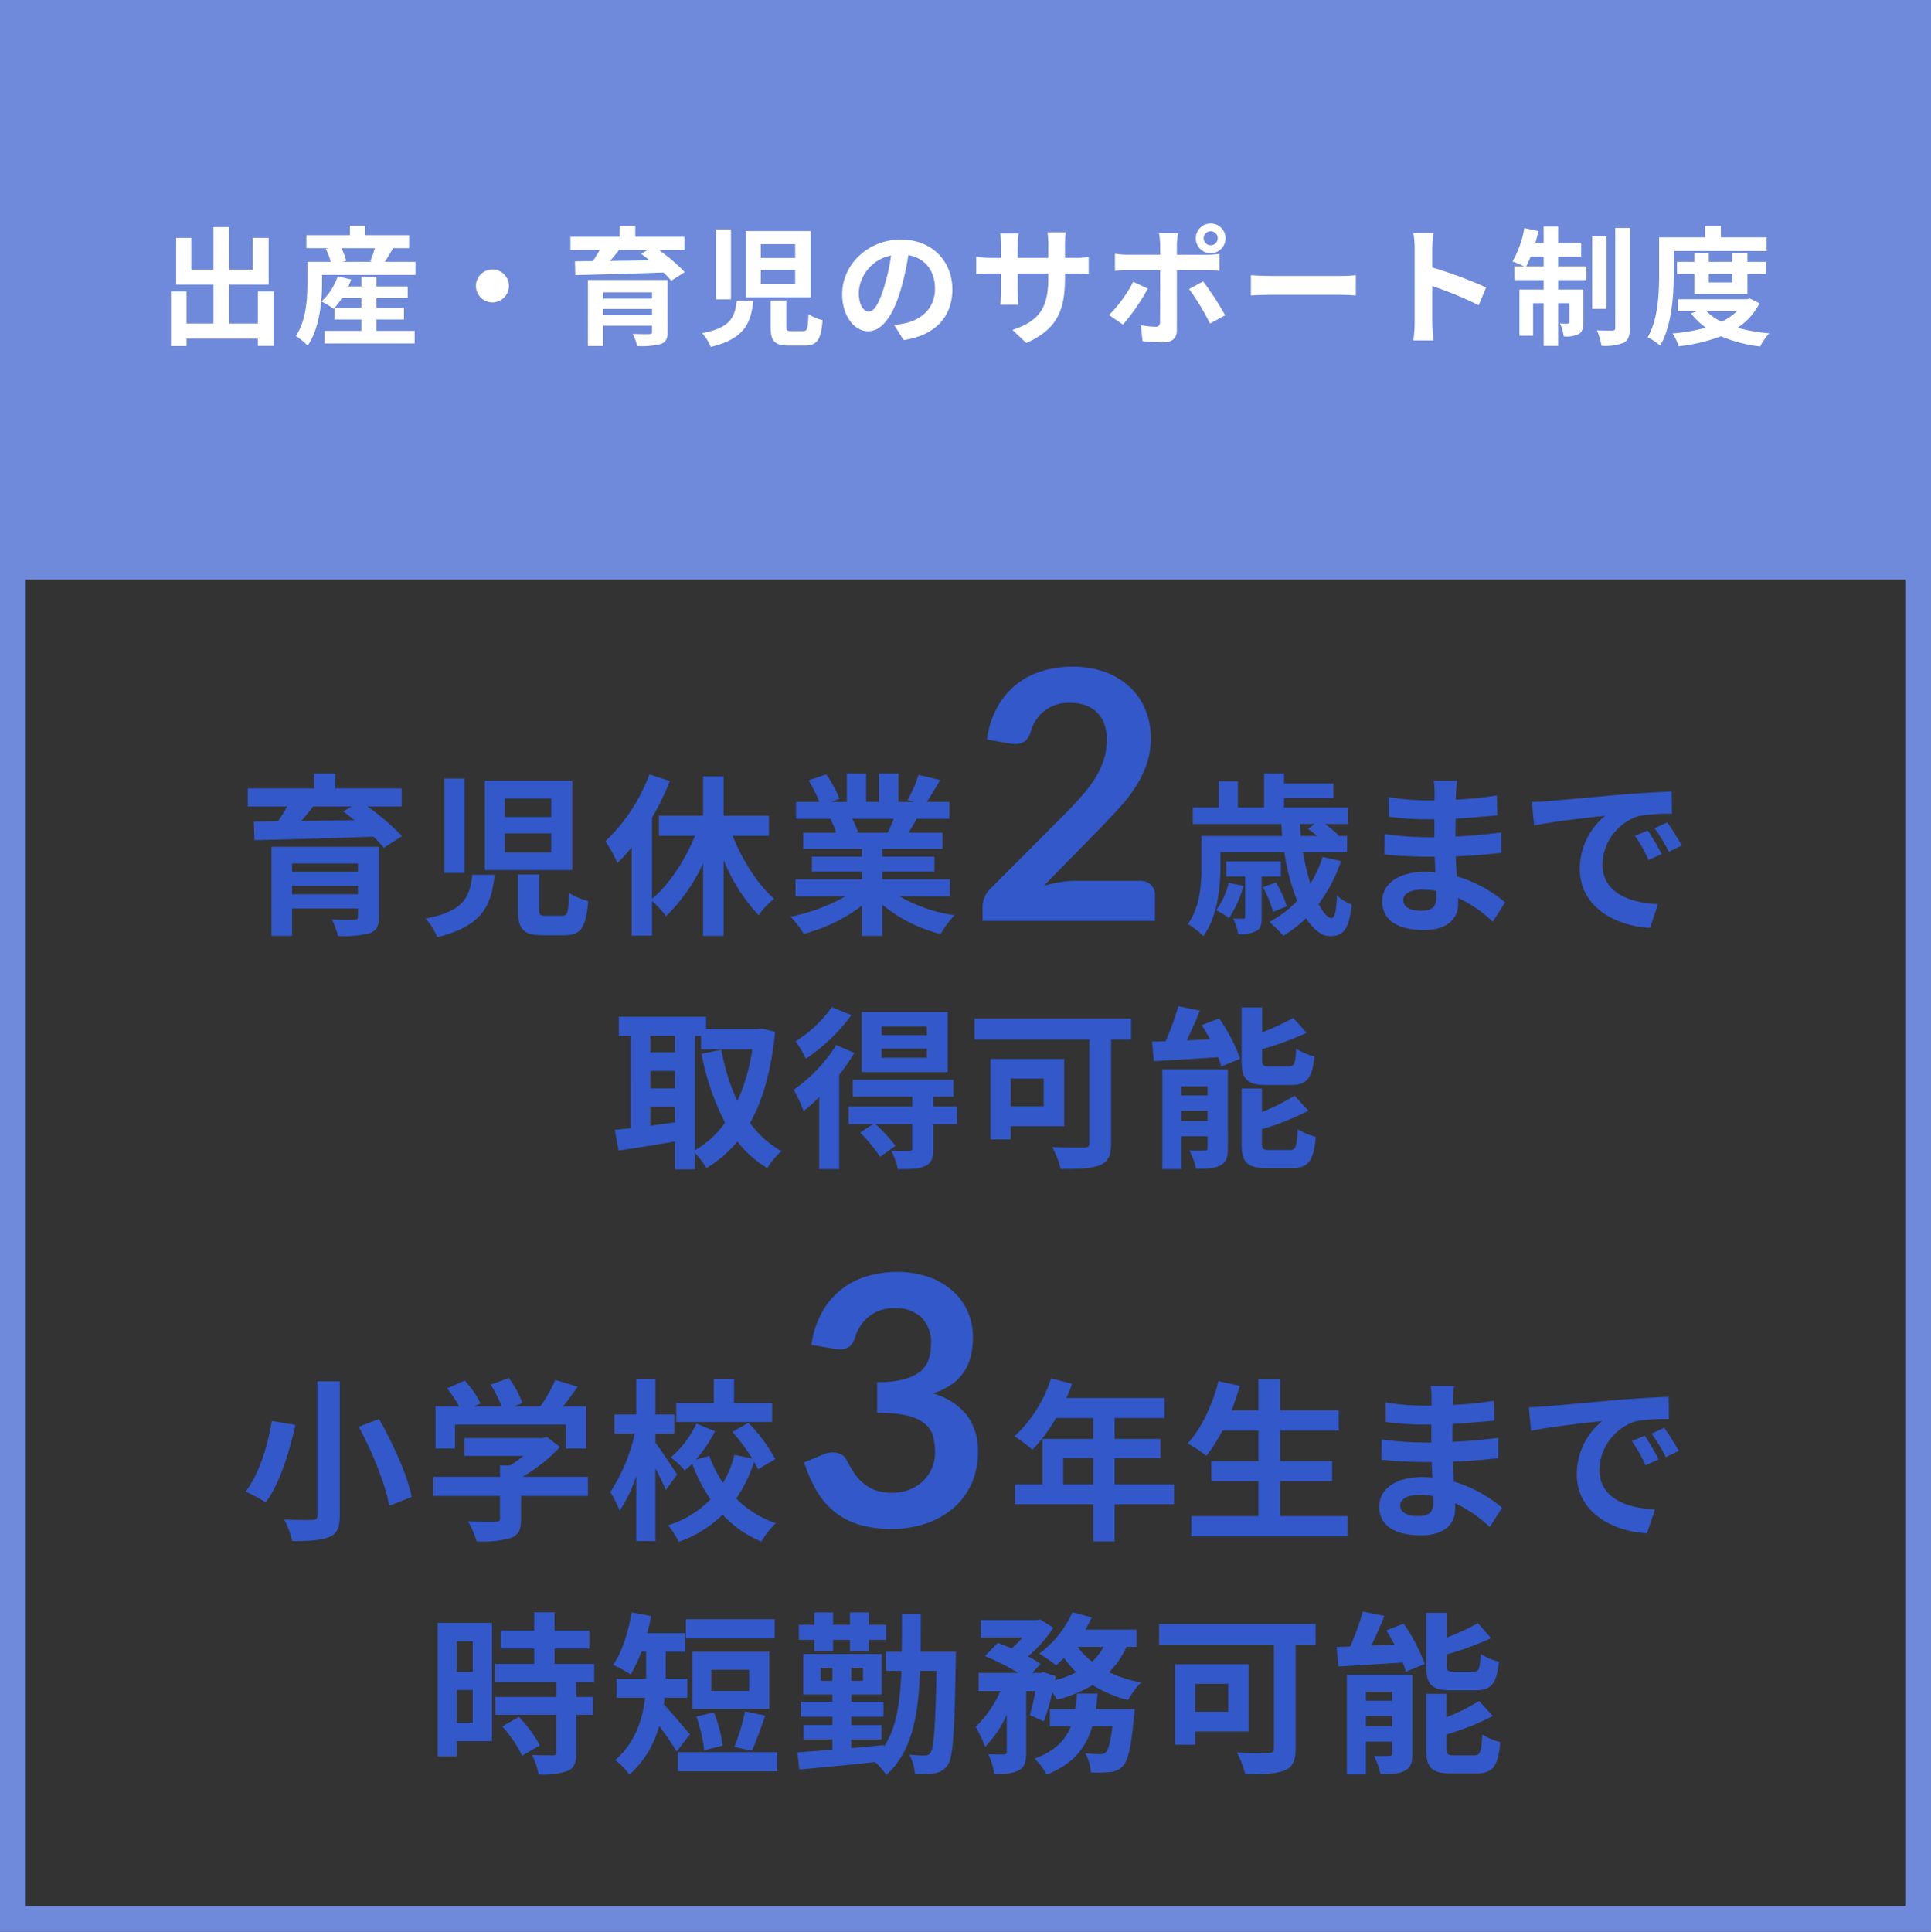 <svg id="レイヤー_1" data-name="レイヤー 1" xmlns="http://www.w3.org/2000/svg" viewBox="0 0 354.462 354.576"><rect x="0" y="0" width="354.462" height="354.576" fill="#333333" stroke="none"/><defs><style>.cls-1{fill:#6f8ada;}.cls-2{fill:#3258ca;}.cls-3{fill:#fff;}</style></defs><title>walfare-data4</title><rect class="cls-1" width="354.462" height="106.373"/><path class="cls-1" d="M349.735,4.727V349.849H4.727V4.727H349.735M354.461 0H0V354.576H354.461V0Z"/><path class="cls-2" d="M67.429,148.015a42.713,42.713,0,0,1,6.381,5.457l-3.35,2.142a21.411,21.411,0,0,0-1.914-2.046c-7.943.288-16.271.512-21.853.641l-.096-3.415,4.434-.063c.606-.862,1.181-1.82,1.691-2.715H45.481v-3.314H57.668v-2.713h3.893v2.713H73.747v3.314Zm2.138,20.235c0,1.786-.446,2.583-1.755,3.061a19.922,19.922,0,0,1-5.773.479,15.049,15.049,0,0,0-1.117-3.028c1.531.097,3.573.097,4.052.064.574,0,.733-.16.733-.607V166.747H53.617v5.042H49.82V155.422H69.567Zm-15.95-9.769v1.536H65.707v-1.536Zm12.09,5.652v-1.535H53.617v1.535Zm-8.198-16.119c-.702.895-1.468,1.822-2.201,2.685,3.095-.063,6.412-.096,9.762-.159-.702-.575-1.403-1.119-2.073-1.599l1.531-.927Z"/><path class="cls-2" d="M90.814,160.557c-.638,5.619-2.201,9.415-10.56,11.456a11.315,11.315,0,0,0-2.138-3.411c7.178-1.404,8.104-4.022,8.582-8.045Zm-5.551-17.676V160.205H81.562V142.881Zm19.779.415v16.398H88.996V143.296Zm-12.378,6.669h8.518v-3.418H92.665Zm0,6.479h8.518v-3.482H92.665Zm6.316,4.049v6.481c0,.958.159,1.117,1.244,1.117h2.935c1.021,0,1.181-.542,1.309-4.214a11.538,11.538,0,0,0,3.509,1.5c-.415,5.01-1.403,6.284-4.435,6.284h-3.892c-3.669,0-4.562-1.18-4.562-4.623v-6.546Z"/><path class="cls-2" d="M134.487,153.41c1.818,4.531,4.594,8.935,7.624,11.552a13.517,13.517,0,0,0-2.839,3.031,32.623,32.623,0,0,1-6.444-10.147v13.945h-3.765V158.483a32.42,32.42,0,0,1-6.795,9.67,20.964,20.964,0,0,0-2.584-2.809v6.383h-3.732V155.516a28.747,28.747,0,0,1-2.616,2.872,27.551,27.551,0,0,0-2.201-3.988,32.735,32.735,0,0,0,8.071-12.255l3.765,1.213a50.326,50.326,0,0,1-3.286,6.733v14.871c3.158-2.585,6.029-7.021,7.88-11.552h-6.604v-3.702h8.103V142.496h3.765v7.212H141.154v3.702Z"/><path class="cls-2" d="M165.113,164.513a28.471,28.471,0,0,0,10.112,3.479,17.879,17.879,0,0,0-2.552,3.446,27.222,27.222,0,0,1-10.719-5.393V171.789h-3.732v-5.553a30.27,30.27,0,0,1-10.688,5.17,17.65,17.65,0,0,0-2.425-3.159,33.495,33.495,0,0,0,10.081-3.734h-9.155v-3.123h12.187v-1.408h-9.188v-2.74h9.188v-1.44h-10.783v-2.964h6.062a14.303,14.303,0,0,0-1.085-2.492l.383-.064h-6.667v-3.092h4.274a28.696,28.696,0,0,0-1.978-3.957l3.254-1.116a24.216,24.216,0,0,1,2.425,4.499l-1.563.574H155.447v-5.201h3.541v5.201h2.36v-5.201h3.573v5.201h2.839l-1.148-.351a25.686,25.686,0,0,0,2.01-4.627l3.988.957c-.894,1.468-1.755,2.904-2.489,4.021h4.147v3.092h-5.997c-.511.927-1.021,1.79-1.5,2.557h6.253v2.964H161.955v1.44h9.57v2.74h-9.57v1.408H174.364v3.123Zm-8.678-14.232a15.733,15.733,0,0,1,1.085,2.461l-.542.096h5.965c.383-.767.766-1.693,1.117-2.557Z"/><path class="cls-2" d="M196.887,122.359a17.343,17.343,0,0,1,5.838.941,13.157,13.157,0,0,1,4.53,2.665,12.079,12.079,0,0,1,2.935,4.148,13.399,13.399,0,0,1,1.053,5.393,14.366,14.366,0,0,1-.75,4.724,19.654,19.654,0,0,1-2.01,4.148,27.95,27.95,0,0,1-2.95,3.829q-1.692,1.852-3.542,3.766l-10.399,10.627a25.243,25.243,0,0,1,2.999-.687,17.487,17.487,0,0,1,2.807-.239H209.233a2.807,2.807,0,0,1,2.025.718,2.51,2.51,0,0,1,.75,1.899v4.723H180.362v-2.617a4.565,4.565,0,0,1,.335-1.659,4.642,4.642,0,0,1,1.068-1.596l14.005-14.041q1.755-1.786,3.143-3.414a23.073,23.073,0,0,0,2.329-3.224,14.717,14.717,0,0,0,1.436-3.239,11.963,11.963,0,0,0,.494-3.462,8.194,8.194,0,0,0-.479-2.92,5.622,5.622,0,0,0-3.493-3.415,8.305,8.305,0,0,0-2.76-.431,7.347,7.347,0,0,0-4.673,1.437,7.511,7.511,0,0,0-2.568,3.861,3.21,3.21,0,0,1-1.053,1.739,2.901,2.901,0,0,1-1.787.526,6.486,6.486,0,0,1-1.053-.096l-4.146-.734a17.104,17.104,0,0,1,1.85-5.824,13.97,13.97,0,0,1,3.43-4.18,14.211,14.211,0,0,1,4.722-2.521A18.831,18.831,0,0,1,196.887,122.359Z"/><path class="cls-2" d="M246.158,158.039a27.221,27.221,0,0,1-4.115,7.88c.861,1.628,1.69,2.585,2.361,2.585.605,0,.893-1.276,1.021-4.117a10.02,10.02,0,0,0,2.712,1.659c-.511,4.66-1.627,5.777-3.988,5.777-1.595,0-3.126-1.245-4.402-3.287a23.637,23.637,0,0,1-4.179,3.223,24.061,24.061,0,0,0-2.562-2.553,19.482,19.482,0,0,0,5.114-3.862,39.1,39.1,0,0,1-2.36-8.937H224.034v2.524c0,3.827-.51,9.349-3.158,12.892a12.538,12.538,0,0,0-2.839-2.202c2.297-3.16,2.521-7.533,2.521-10.722v-5.456h14.818c-.064-.735-.128-1.471-.16-2.206H218.962v-3.027h4.754v-4.818h3.509v4.818h4.817v-6.223h3.669v1.819h9.06v2.676h-9.06v1.728H247.402v3.027h-4.179a20.883,20.883,0,0,1,2.521,2.11l-.128.096h1.659v2.964h-8.104a47.941,47.941,0,0,0,1.372,5.777,20.875,20.875,0,0,0,2.232-4.913Zm-17.912,4.561a19.805,19.805,0,0,1-2.648,5.906,15.492,15.492,0,0,0-2.36-1.437,13.793,13.793,0,0,0,2.297-5.045Zm3.35-1.725v7.472c0,1.339-.16,2.104-1.021,2.55a6.176,6.176,0,0,1-3.285.541,10.969,10.969,0,0,0-.926-2.836c.83.032,1.596.032,1.818.032.319,0,.383-.096.383-.383v-7.376h-3.478v-2.772h10.033v2.772Zm2.082,6.481a21.139,21.139,0,0,0-1.858-4.534l2.403-.861a21.063,21.063,0,0,1,2.015,4.406Zm4.952-16.119c.031.735.096,1.471.159,2.206h2.999c-.574-.479-1.181-.959-1.691-1.311l1.213-.896Z"/><path class="cls-2" d="M274.017,169.174a23.941,23.941,0,0,0-6.38-4.371c.031.414.031.797.031,1.116,0,2.713-2.041,4.787-6.221,4.787-5.04,0-7.72-1.915-7.72-5.266,0-3.191,2.935-5.425,7.815-5.425.67,0,1.309.032,1.946.096-.063-.957-.096-1.946-.128-2.872h-1.627c-1.85,0-5.487-.159-7.593-.415l.032-3.733a57.364,57.364,0,0,0,7.625.574h1.499v-3.287h-1.499a52.618,52.618,0,0,1-6.859-.479l-.032-3.606a41.724,41.724,0,0,0,6.859.606h1.563V145.464a12.624,12.624,0,0,0-.16-2.17h4.323a21.186,21.186,0,0,0-.224,2.233l-.032,1.245a66.142,66.142,0,0,0,7.529-.767l.096,3.639c-2.074.191-4.626.446-7.656.606l-.032,3.286c3.19-.127,5.838-.415,8.406-.733v3.733c-2.84.319-5.296.543-8.358.639.063,1.181.128,2.457.224,3.67a24.448,24.448,0,0,1,8.837,4.786Zm-10.399-5.68a16.901,16.901,0,0,0-2.584-.224c-2.233,0-3.445.861-3.445,1.946,0,1.181,1.116,1.947,3.285,1.947,1.691,0,2.775-.511,2.775-2.33C263.649,164.483,263.649,164.036,263.618,163.494Z"/><path class="cls-2" d="M284.286,147.027c2.648-.224,7.88-.702,13.654-1.213,3.254-.255,6.699-.446,8.933-.542l.032,4.085a32.624,32.624,0,0,0-6.094.414,9.593,9.593,0,0,0-6.667,8.84c0,5.202,4.849,7.085,10.208,7.34l-1.468,4.372c-6.635-.415-12.888-3.989-12.888-10.851a12.533,12.533,0,0,1,4.657-9.732c-2.743.287-9.379.989-13.048,1.787l-.414-4.341C282.467,147.155,283.68,147.091,284.286,147.027Zm20.736,9.733-2.425,1.085a24.536,24.536,0,0,0-2.488-4.436l2.361-.989A41.849,41.849,0,0,1,305.022,156.761Zm3.701-1.563-2.393,1.148a28.175,28.175,0,0,0-2.616-4.309l2.329-1.085A47.859,47.859,0,0,1,308.723,155.197Z"/><path class="cls-2" d="M142.278,189.382c-.67,6.957-2.201,12.445-4.595,16.722a17.565,17.565,0,0,0,5.774,5.17,13.771,13.771,0,0,0-2.615,3.127,20.126,20.126,0,0,1-5.487-4.882,21.864,21.864,0,0,1-5.679,4.882A15.223,15.223,0,0,0,127.571,211.624v3H123.902v-5.105c-3.669.638-7.401,1.212-10.336,1.659l-.733-3.798c.861-.096,1.85-.191,2.935-.319V190.115h-2.169V186.605H129.613V188.871h9.538l.639-.096Zm-22.906.733v3.032H123.902v-3.032Zm0,9.638H123.902v-3.191h-4.53Zm0,6.861c1.468-.191,2.999-.415,4.53-.606v-2.872h-4.53Zm8.199,4.499a17.287,17.287,0,0,0,5.519-5.073,45.262,45.262,0,0,1-4.307-12.638l3.637-.733a38.514,38.514,0,0,0,2.936,9.445,36.188,36.188,0,0,0,2.743-9.51H128.687v-2.489H127.571Z"/><path class="cls-2" d="M156.828,193.243a33.616,33.616,0,0,1-2.775,4.021v17.326h-3.669V201.347a29.599,29.599,0,0,1-2.871,2.588,28.336,28.336,0,0,0-1.818-3.927,28.585,28.585,0,0,0,7.816-8.202Zm-.542-6.924a33.868,33.868,0,0,1-8.358,8.011,23.353,23.353,0,0,0-1.882-3.225,22.774,22.774,0,0,0,6.635-6.253Zm19.396,20.006h-4.371v4.535c0,1.754-.319,2.646-1.563,3.188-1.18.542-2.775.542-4.944.542a13.318,13.318,0,0,0-1.181-3.379c1.34.064,2.84.064,3.254.064.447-.032.574-.16.574-.511v-4.439h-6.699a33.399,33.399,0,0,1,3.637,3.992l-2.839,2.01a26.998,26.998,0,0,0-3.669-4.438l2.361-1.564h-4.467V203.105h11.676v-1.822H156.541v-3.092H175.012v3.092h-3.701v1.822h4.339Zm-1.723-9.542h-15.792V185.746h15.792Zm-3.829-8.393h-8.294v1.6h8.294Zm0,4.085h-8.294v1.663h8.294Z"/><path class="cls-2" d="M207.631,190.786h-3.669V209.806c0,2.297-.542,3.414-2.041,4.053-1.596.638-3.956.702-7.21.702a17.236,17.236,0,0,0-1.563-4.021c2.266.128,5.041.096,5.807.096.733,0,1.021-.223,1.021-.894V190.786H178.887V186.956h28.743Zm-22.107,15.924v2.425H181.822V194.36h13.526v12.35Zm0-8.744v5.106h6.062v-5.106Z"/><path class="cls-2" d="M223.797,186.925a31.214,31.214,0,0,1,3.859,7.403l-3.477,1.404a11.87,11.87,0,0,0-.574-1.691c-4.211.287-8.55.542-11.804.733l-.319-3.605c.766,0,1.595-.032,2.488-.064a50.401,50.401,0,0,0,2.329-6.414l3.956.798c-.734,1.852-1.596,3.766-2.394,5.457l4.243-.191c-.479-.894-.988-1.787-1.499-2.617Zm1.595,23.839c0,1.659-.319,2.583-1.372,3.125-1.084.605-2.552.638-4.466.638a14.018,14.018,0,0,0-1.213-3.347,26.779,26.779,0,0,0,2.808,0c.383,0,.511-.096.511-.479v-2.142h-4.785v6.031H213.364V196.276H225.391Zm-8.518-11.363v1.663h4.785v-1.663Zm4.785,6.354V203.868h-4.785v1.887Zm10.878-6.608c-3.732,0-4.625-1.116-4.625-4.627V184.914h3.764v4.563a49.907,49.907,0,0,0,5.743-2.648l2.424,2.744a58.622,58.622,0,0,1-8.167,3V194.456c0,1.148.191,1.276,1.404,1.276h3.477c1.021,0,1.245-.479,1.372-3.255a10.475,10.475,0,0,0,3.35,1.403c-.414,4.085-1.403,5.266-4.339,5.266Zm4.211,11.936c1.085,0,1.309-.606,1.468-3.83a11.778,11.778,0,0,0,3.318,1.404c-.415,4.5-1.372,5.744-4.435,5.744H232.569c-3.732,0-4.657-1.085-4.657-4.595V199.785h3.732v4.308a36.14,36.14,0,0,0,5.997-2.999l2.521,2.776a48.4,48.4,0,0,1-8.518,3.382v2.554c0,1.116.223,1.276,1.467,1.276Z"/><path class="cls-2" d="M54.237,261.543c-1.085,4.755-2.808,10.69-5.455,14.2a32.09,32.09,0,0,0-3.701-1.979c2.553-3.223,4.147-8.808,4.817-12.956Zm8.135-8.011v24.604c0,2.329-.542,3.383-1.946,3.989-1.499.606-3.668.733-6.763.733a17.12,17.12,0,0,0-1.5-3.957c2.074.096,4.435.096,5.137.064.702,0,.957-.224.957-.83V253.532Zm7.21,6.926c2.584,4.531,5.2,10.307,5.997,14.296l-4.146,1.628c-.639-3.861-3.063-9.861-5.583-14.521Z"/><path class="cls-2" d="M107.927,274.56H95.645v4.248c0,1.978-.414,2.965-1.978,3.507a19.348,19.348,0,0,1-6.188.606,16.959,16.959,0,0,0-1.563-3.698c2.042.096,4.402.096,5.04.063.67,0,.83-.127.83-.574v-4.152h-12.251v-3.506h12.251v-2.077h1.818a21.586,21.586,0,0,0,2.456-1.757H85.246v-3.283H99.569l.83-.191,2.393,1.85a30.542,30.542,0,0,1-6.859,5.459h11.995Zm-24.404-8.679H79.95v-7.752h4.339a26.874,26.874,0,0,0-2.201-3.287l3.222-1.436a17.395,17.395,0,0,1,2.903,4.181l-1.148.542h5.009a22.339,22.339,0,0,0-2.01-3.989l3.35-1.212a18.733,18.733,0,0,1,2.488,4.595l-1.531.606h4.816a26.702,26.702,0,0,0,2.744-4.851l4.115,1.245c-.861,1.244-1.787,2.488-2.68,3.605h4.243v7.752h-3.733v-4.405H83.523Z"/><path class="cls-2" d="M122.219,273.477c-.415-1.021-1.181-2.553-1.914-3.989v13.371H116.796V270.925a25.865,25.865,0,0,1-3.062,6.382,17.431,17.431,0,0,0-1.723-3.446,31.872,31.872,0,0,0,4.498-10.723h-3.732v-3.51h4.02v-6.542h3.51v6.542h3.477v3.51h-3.477v1.628c.893,1.181,3.413,4.979,3.987,5.872Zm16.907-3.798a14.136,14.136,0,0,0-.701-1.372,25.411,25.411,0,0,1-3.286,6.733,18.993,18.993,0,0,0,7.273,4.531,16.123,16.123,0,0,0-2.647,3.383,20.372,20.372,0,0,1-7.114-4.946,21.523,21.523,0,0,1-8.071,4.979,15.261,15.261,0,0,0-1.946-3.031,18.626,18.626,0,0,0,7.784-4.755,30.079,30.079,0,0,1-3.35-6.542c-.446.446-.925.861-1.372,1.244a14.358,14.358,0,0,0-2.584-2.394,18.103,18.103,0,0,0,4.722-6.223l3.413,1.404a24.368,24.368,0,0,1-3.509,5.201l2.456-.67a23.338,23.338,0,0,0,2.521,4.946,18.541,18.541,0,0,0,2.105-5.138l3.254.67a35.912,35.912,0,0,0-3.637-4.882l2.935-1.66a29.425,29.425,0,0,1,4.945,6.67Zm2.616-8.68H124.133v-3.479h6.891v-4.436h3.732v4.436h6.986Z"/><path class="cls-2" d="M164.68,233.46a17.11,17.11,0,0,1,5.758.913,13.122,13.122,0,0,1,4.387,2.526,11.078,11.078,0,0,1,2.792,3.792,11.402,11.402,0,0,1,.973,4.702,13.817,13.817,0,0,1-.494,3.887,9.06,9.06,0,0,1-1.436,2.927,8.762,8.762,0,0,1-2.297,2.112,13.864,13.864,0,0,1-3.079,1.439,12.055,12.055,0,0,1,6.189,3.979,10.758,10.758,0,0,1,2.041,6.719A13.832,13.832,0,0,1,178.239,272.538a13.072,13.072,0,0,1-3.445,4.441,15.018,15.018,0,0,1-5.025,2.723,19.537,19.537,0,0,1-6.045.924,20.643,20.643,0,0,1-6.062-.798,13.141,13.141,0,0,1-4.498-2.361,14.237,14.237,0,0,1-3.254-3.83,25.792,25.792,0,0,1-2.297-5.233l3.478-1.436a4.561,4.561,0,0,1,1.818-.383,3.098,3.098,0,0,1,1.483.351,2.393,2.393,0,0,1,1.005,1.021q.574,1.118,1.26,2.202a8.896,8.896,0,0,0,1.644,1.931,7.81,7.81,0,0,0,2.249,1.372,8.145,8.145,0,0,0,3.078.526,8.706,8.706,0,0,0,3.509-.654,7.62,7.62,0,0,0,2.505-1.707,7.011,7.011,0,0,0,1.499-2.346,7.241,7.241,0,0,0,.495-2.601,12.064,12.064,0,0,0-.352-3.016,4.472,4.472,0,0,0-1.468-2.313,7.955,7.955,0,0,0-3.206-1.5,23.136,23.136,0,0,0-5.599-.543v-5.616a19.05,19.05,0,0,0,4.817-.512,8.182,8.182,0,0,0,3.047-1.423,4.828,4.828,0,0,0,1.579-2.192,8.511,8.511,0,0,0,.446-2.814,6.509,6.509,0,0,0-1.786-4.974,6.844,6.844,0,0,0-4.881-1.68,7.205,7.205,0,0,0-4.658,1.486,7.765,7.765,0,0,0-2.584,3.817,3.477,3.477,0,0,1-1.053,1.742,2.758,2.758,0,0,1-1.754.526,6.636,6.636,0,0,1-1.085-.096l-4.147-.734a17.128,17.128,0,0,1,1.851-5.827,13.947,13.947,0,0,1,3.43-4.184,14.199,14.199,0,0,1,4.721-2.522A18.8,18.8,0,0,1,164.68,233.46Z"/><path class="cls-2" d="M215.511,276.095H204.601v6.829h-3.924v-6.829H186.322V272.456h5.04v-8.36h9.315v-3.83h-6.827a28.628,28.628,0,0,1-4.339,5.809,29.235,29.235,0,0,0-3.285-2.457,24.62,24.62,0,0,0,6.699-10.627l3.86.989a20.516,20.516,0,0,1-1.053,2.617h18.024v3.669h-9.156v3.83h8.422v3.51h-8.422V272.456h10.91Zm-14.834-3.639V267.605h-5.519V272.456Z"/><path class="cls-2" d="M247.368,278.265v3.733H218.688v-3.733h12.314v-6.415h-8.646V268.181h8.646v-5.617h-6.604a26.342,26.342,0,0,1-2.967,4.628,30.184,30.184,0,0,0-3.414-2.267c2.488-2.681,4.562-7.084,5.646-11.424l3.925.861c-.447,1.532-.957,3.031-1.5,4.5h4.913V253.118h3.987v5.744h10.751v3.701h-10.751v5.617H244.529v3.669h-9.539v6.415Z"/><path class="cls-2" d="M273.461,280.274a23.941,23.941,0,0,0-6.38-4.371c.031.414.031.797.031,1.116,0,2.713-2.041,4.787-6.221,4.787-5.04,0-7.72-1.915-7.72-5.266,0-3.191,2.935-5.425,7.815-5.425.67,0,1.309.032,1.946.096-.063-.957-.096-1.946-.128-2.872h-1.627c-1.85,0-5.487-.159-7.593-.415l.032-3.733a57.364,57.364,0,0,0,7.625.574h1.499v-3.287h-1.499a52.618,52.618,0,0,1-6.859-.479l-.032-3.606a41.724,41.724,0,0,0,6.859.606h1.563v-1.436a12.624,12.624,0,0,0-.16-2.17h4.323a21.186,21.186,0,0,0-.224,2.233l-.032,1.245a66.142,66.142,0,0,0,7.529-.767l.096,3.639c-2.074.191-4.626.446-7.656.606l-.032,3.286c3.19-.127,5.838-.415,8.406-.733v3.733c-2.84.319-5.296.543-8.358.639.063,1.181.128,2.457.224,3.67a24.448,24.448,0,0,1,8.837,4.786Zm-10.399-5.68a16.901,16.901,0,0,0-2.584-.224c-2.233,0-3.445.861-3.445,1.946,0,1.181,1.116,1.947,3.285,1.947,1.691,0,2.775-.511,2.775-2.33C263.092,275.584,263.092,275.137,263.061,274.595Z"/><path class="cls-2" d="M283.729,258.128c2.648-.224,7.88-.702,13.654-1.213,3.254-.255,6.699-.446,8.933-.542l.032,4.085a32.624,32.624,0,0,0-6.094.414,9.593,9.593,0,0,0-6.667,8.84c0,5.202,4.849,7.085,10.208,7.34l-1.468,4.372c-6.635-.415-12.888-3.989-12.888-10.851a12.533,12.533,0,0,1,4.657-9.732c-2.743.287-9.379.989-13.048,1.787l-.414-4.341C281.911,258.256,283.124,258.191,283.729,258.128Zm20.736,9.733-2.425,1.085a24.536,24.536,0,0,0-2.488-4.436l2.361-.989A41.849,41.849,0,0,1,304.466,267.861Zm3.701-1.563-2.393,1.148a28.175,28.175,0,0,0-2.616-4.309l2.329-1.085A47.859,47.859,0,0,1,308.167,266.298Z"/><path class="cls-2" d="M90.315,319.564H83.84v2.811H80.33V297.864h9.985ZM83.84,301.247v5.616h2.935V301.247Zm2.935,14.935v-5.999H83.84v5.999Zm19.014-7.469v2.748h3.062v3.283h-3.062v6.96c0,1.818-.351,2.774-1.596,3.348a14.13,14.13,0,0,1-5.327.638,12.817,12.817,0,0,0-1.212-3.57c1.531.064,3.317.064,3.796.064.511,0,.67-.128.67-.575v-6.864H90.922v-3.283h11.197v-2.748H90.858v-3.315h7.209v-2.812h-6.125v-3.315h6.125v-3.351h3.732v3.351h6.381v3.315H101.799v2.812h7.274v3.315Zm-10.56,6.414a22.042,22.042,0,0,1,3.86,5.236L95.835,322.247a22.451,22.451,0,0,0-3.637-5.363Z"/><path class="cls-2" d="M124.215,321.481a52.394,52.394,0,0,0-3.222-4.692,18.135,18.135,0,0,1-5.456,8.933,13.038,13.038,0,0,0-2.615-2.679c3.732-3.222,5.04-7.53,5.486-11.425h-5.231v-3.51h5.423v-4.948H117.738a25.525,25.525,0,0,1-1.978,4.182,19.609,19.609,0,0,0-3.222-1.755c1.627-2.299,2.807-6.029,3.413-9.635l3.573.67c-.191,1.053-.447,2.106-.702,3.127H125.778v3.411h-3.573v4.948h3.956v3.51h-4.18c-.031.415-.063.799-.127,1.213,1.275,1.309,4.083,4.692,4.785,5.489Zm18.439.128v3.506H124.438v-3.506Zm-.447-20.906H125.905v-3.507h16.302Zm-.988,12.956H127.086V303.164h14.133Zm-11.964,7.599a26.018,26.018,0,0,0-1.436-6.194l3.223-.766a22.476,22.476,0,0,1,1.595,6.098Zm8.263-14.779h-6.954v3.865h6.954Zm-2.712,14.141a35.084,35.084,0,0,0,1.946-6.514l3.732.799c-.861,2.33-1.723,4.885-2.488,6.449Z"/><path class="cls-2" d="M175.477,303.162s-.032,1.213-.032,1.627c-.223,13.084-.479,17.743-1.467,19.147a3.459,3.459,0,0,1-2.329,1.532,21.711,21.711,0,0,1-3.701.127,9.158,9.158,0,0,0-1.021-3.542,21.508,21.508,0,0,0,2.839.159,1.08,1.08,0,0,0,1.053-.574c.606-.83.894-4.626,1.085-14.967h-2.999c-.351,8.583-1.595,14.967-6.221,19.113a10.791,10.791,0,0,0-2.073-2.361c-5.04.543-10.177,1.021-13.877,1.372l-.383-3.159c1.786-.128,4.02-.287,6.443-.511v-1.851H147.5v-2.645h5.295v-1.536h-5.773v-2.74h5.773V311.01h-5.359V303.579h14.42v7.431h-5.583v1.345h5.902v2.74h-5.902v1.536h5.551v2.645h-5.551v1.563c1.979-.159,3.988-.351,5.966-.542v.318c2.297-3.411,2.999-8.038,3.222-13.943h-2.839V303.162h2.903c.031-2.172.031-4.467.031-6.955h3.478c0,2.457,0,4.751-.032,6.955Zm-26-2.172h-2.839V298.218h2.839v-2.266h3.445v2.266h3.095v-2.266h3.478v2.266h3.158v2.772h-3.158v2.045h-3.478v-2.045h-3.095v2.045h-3.445Zm3.317,7.503v-2.365H150.658v2.365Zm5.615-2.365h-2.138v2.365h2.138Z"/><path class="cls-2" d="M206.782,302.268a15.706,15.706,0,0,1-3.19,4.659,24.856,24.856,0,0,0,5.87,1.883,14.532,14.532,0,0,0-2.393,3.223,22.981,22.981,0,0,1-6.509-2.744,25.526,25.526,0,0,1-6.508,2.681,12.023,12.023,0,0,0-.893-1.341,37.376,37.376,0,0,1-1.563,5.33l-2.552-1.181a41.734,41.734,0,0,0,1.021-4.404H188.375v11.233c0,1.723-.256,2.744-1.372,3.318-1.085.606-2.521.67-4.498.67a12.64,12.64,0,0,0-1.085-3.605c1.181.031,2.456.031,2.871.031.383-.031.511-.096.511-.479v-6.829a19.355,19.355,0,0,1-3.988,5.904,21.166,21.166,0,0,0-1.723-3.67,20.047,20.047,0,0,0,4.53-6.574h-3.987v-3.319h7.305a46.271,46.271,0,0,0-6.156-3.095l2.393-2.426c.766.287,1.658.639,2.52,1.021a19.94,19.94,0,0,0,2.011-2.011h-7.657v-3.191h10.305l.574-.127,2.425,1.531a23.801,23.801,0,0,1-4.658,5.266,17.763,17.763,0,0,1,2.329,1.404l-1.563,1.627h1.531l.511-.159,2.297.766-.128.734a19.3,19.3,0,0,0,3.893-1.468,18.024,18.024,0,0,1-2.266-2.648,19.196,19.196,0,0,1-1.436,1.372,27.885,27.885,0,0,0-3.094-2.139,19.024,19.024,0,0,0,6.093-7.595l3.541.957a21.193,21.193,0,0,1-1.181,2.234h9.411v3.159Zm1.499,11.424s-.063.989-.128,1.437c-.51,5.521-1.084,7.978-2.01,8.999a3.506,3.506,0,0,1-2.329,1.117,24.283,24.283,0,0,1-3.572.063,8.242,8.242,0,0,0-1.021-3.51,27.195,27.195,0,0,0,2.744.159,1.299,1.299,0,0,0,1.021-.351c.446-.415.861-1.787,1.212-4.755h-3.7c-1.085,3.797-3.35,6.893-8.39,8.871a10.753,10.753,0,0,0-2.201-2.936c3.828-1.404,5.678-3.447,6.667-5.936h-3.86v-3.16h4.658a26.625,26.625,0,0,0,.318-2.84H201.486c-.096.957-.191,1.915-.319,2.84Zm-10.464-11.424a12.494,12.494,0,0,0,2.647,2.712,9.68,9.68,0,0,0,2.105-2.712Z"/><path class="cls-2" d="M241.504,301.886h-3.669V320.905c0,2.297-.542,3.414-2.041,4.053-1.596.638-3.956.702-7.21.702a17.236,17.236,0,0,0-1.563-4.021c2.266.128,5.041.096,5.807.096.733,0,1.021-.223,1.021-.894V301.886H212.76V298.056h28.743ZM219.396,317.81v2.425H215.695V305.46h13.526V317.81Zm0-8.744v5.106h6.062v-5.106Z"/><path class="cls-2" d="M257.669,298.024a31.214,31.214,0,0,1,3.859,7.403l-3.477,1.404a11.87,11.87,0,0,0-.574-1.691c-4.212.287-8.55.542-11.804.733l-.319-3.605c.766,0,1.595-.032,2.488-.064a50.401,50.401,0,0,0,2.329-6.414l3.956.798c-.734,1.852-1.596,3.766-2.394,5.457l4.243-.191c-.479-.894-.988-1.787-1.499-2.617Zm1.595,23.839c0,1.659-.319,2.583-1.372,3.125-1.084.605-2.552.638-4.466.638a14.018,14.018,0,0,0-1.213-3.347,26.779,26.779,0,0,0,2.808,0c.383,0,.511-.096.511-.479v-2.142h-4.785v6.031H247.236V307.376h12.027Zm-8.518-11.363V312.163h4.785v-1.663Zm4.785,6.354V314.968h-4.785v1.887Zm10.878-6.608c-3.732,0-4.625-1.116-4.625-4.627V296.014h3.764v4.563a49.907,49.907,0,0,0,5.743-2.648l2.424,2.744a58.622,58.622,0,0,1-8.167,3v1.883c0,1.148.191,1.276,1.404,1.276h3.477c1.021,0,1.245-.479,1.372-3.255a10.475,10.475,0,0,0,3.35,1.403c-.414,4.085-1.403,5.266-4.339,5.266Zm4.211,11.936c1.085,0,1.309-.606,1.468-3.83a11.778,11.778,0,0,0,3.318,1.404c-.415,4.5-1.372,5.744-4.435,5.744h-4.53c-3.732,0-4.657-1.085-4.657-4.595V310.885h3.732v4.308a36.14,36.14,0,0,0,5.997-2.999l2.521,2.776a48.4,48.4,0,0,1-8.518,3.382v2.554c0,1.116.223,1.276,1.467,1.276Z"/><path class="cls-3" d="M50.262,53.494v9.999H47.332V62.145H34.24v1.371H31.381V53.494h2.859v5.886h4.939V52.241H32.326V43.66h2.789V49.499h4.064V41.675H42.062V49.499H46.363V43.66h2.954v8.581H42.062v7.139h5.27V53.494Z"/><path class="cls-3" d="M76.256,48.059v2.408H59.124v1.42c0,3.309-.426,8.321-2.646,11.558a11.165,11.165,0,0,0-2.174-1.771c1.938-2.886,2.126-6.998,2.126-9.81V48.059h4.277a12.111,12.111,0,0,0-.897-2.367l.52-.142H56.241V43.165h7.987V41.439h2.812V43.165h8.059v2.385H72.168c-.543.899-1.063,1.799-1.512,2.509ZM69.095,60.728H76.114v2.313H59.55V60.728h6.781v-2.083H61.392v-2.125l-.165.166a12.419,12.419,0,0,0-2.222-1.35,11.11,11.11,0,0,0,2.978-4.61l2.481.568c-.143.427-.331.853-.521,1.278h2.387v-1.752H69.095v1.752h5.743v2.148H69.095V56.497H74.153v2.148H69.095ZM66.331,56.497V54.722H62.762A13.819,13.819,0,0,1,61.416,56.497ZM62.669,45.55a10.608,10.608,0,0,1,.874,2.319l-.709.189H68.387l-.426-.118a20.107,20.107,0,0,0,.851-2.391Z"/><path class="cls-3" d="M90.387,49.451A3.026,3.026,0,1,1,87.363,52.477,3.046,3.046,0,0,1,90.387,49.451Z"/><path class="cls-3" d="M120.966,45.904a31.673,31.673,0,0,1,4.727,4.042l-2.481,1.587a15.861,15.861,0,0,0-1.418-1.516c-5.884.213-12.052.379-16.187.475l-.071-2.529L108.82,47.915c.448-.639.874-1.349,1.252-2.011h-5.364V43.449h9.027V41.439h2.883v2.01h9.026v2.455Zm1.584,14.989c0,1.323-.331,1.913-1.3,2.268a14.788,14.788,0,0,1-4.277.354,11.162,11.162,0,0,0-.827-2.242c1.134.07,2.646.07,3.001.047.426,0,.544-.118.544-.45V59.78h-8.956v3.734h-2.812v-12.123H122.549Zm-11.815-7.235v1.137h8.956V53.658Zm8.956,4.187V56.707h-8.956v1.138Zm-6.073-11.94c-.521.663-1.087,1.35-1.631,1.988,2.292-.047,4.75-.07,7.231-.118-.521-.426-1.04-.828-1.536-1.184l1.134-.687Z"/><path class="cls-3" d="M138.287,55.194c-.473,4.163-1.631,6.975-7.822,8.486a8.399,8.399,0,0,0-1.583-2.527c5.316-1.04,6.002-2.979,6.356-5.959Zm-4.112-13.093v12.833h-2.741v-12.833Zm14.651.308V54.556H136.939V42.409Zm-9.169,4.94h6.31V44.817h-6.31Zm0,4.798h6.31v-2.579h-6.31Zm4.679,3v4.801c0,.709.118.828.922.828h2.174c.756,0,.874-.402.969-3.122a8.57,8.57,0,0,0,2.6,1.111c-.308,3.71-1.04,4.655-3.284,4.655h-2.884c-2.717,0-3.379-.874-3.379-3.426V55.147Z"/><path class="cls-3" d="M164.138,59.663c.898-.118,1.56-.236,2.174-.378,3.002-.709,5.317-2.86,5.317-6.264,0-3.239-1.749-5.65-4.892-6.193a50.851,50.851,0,0,1-1.395,6.358c-1.394,4.728-3.426,7.611-5.979,7.611-2.575,0-4.773-2.86-4.773-6.808,0-5.39,4.703-10.022,10.776-10.022,5.789,0,9.452,4.042,9.452,9.147,0,4.917-3.025,8.416-8.933,9.313ZM162.319,52.572a37.492,37.492,0,0,0,1.252-5.674,7.339,7.339,0,0,0-5.931,6.784c0,2.364.945,3.522,1.819,3.522C160.428,57.205,161.374,55.739,162.319,52.572Z"/><path class="cls-3" d="M197.246,47.324a14.02,14.02,0,0,0,2.6-.165v3.144c-.521-.048-1.348-.071-2.6-.071h-1.749v.78c0,5.862-1.418,9.432-7.113,11.938l-2.528-2.388c4.562-1.584,6.569-3.64,6.569-9.432v-.898h-5.601v3.215c0,1.04.071,2.01.095,2.482H183.611a19.234,19.234,0,0,0,.142-2.482V50.231h-2.009c-1.182,0-2.032.048-2.553.095V47.111a15.585,15.585,0,0,0,2.553.213h2.009V44.984a19.322,19.322,0,0,0-.142-2.128h3.355a14.495,14.495,0,0,0-.143,2.151v2.316h5.601V44.842a15.549,15.549,0,0,0-.142-2.198h3.355a20.443,20.443,0,0,0-.142,2.198v2.482Z"/><path class="cls-3" d="M210.692,52.974a37.191,37.191,0,0,1-4.562,6.596l-2.552-1.75a24.619,24.619,0,0,0,4.442-6.099Zm5.34-3.356V60.609c0,1.371-.779,2.222-2.457,2.222a34.171,34.171,0,0,1-3.853-.213l-.283-2.931a16.405,16.405,0,0,0,2.623.283c.614,0,.851-.236.874-.851.024-.875.024-8.368.024-9.479v-.023h-6.003c-.709,0-1.63.023-2.292.095V46.567a18.319,18.319,0,0,0,2.292.189h6.003V44.866a12.215,12.215,0,0,0-.213-2.057h3.497a19.244,19.244,0,0,0-.213,2.057v1.891h5.506a18.564,18.564,0,0,0,2.316-.165v3.097c-.732-.048-1.654-.071-2.292-.071Zm4.821,2.033a54.818,54.818,0,0,1,4.04,6.217l-2.788,1.513a44.741,44.741,0,0,0-3.828-6.335Zm-1.348-7.919a2.73,2.73,0,1,1,2.741,2.742A2.724,2.724,0,0,1,219.506,43.731Zm1.441,0a1.288,1.288,0,1,0,2.576,0,1.288,1.288,0,0,0-2.576,0Z"/><path class="cls-3" d="M229.62,50.516c.851.07,2.576.142,3.805.142H246.114c1.088,0,2.15-.095,2.766-.142v3.711c-.567-.023-1.772-.118-2.766-.118H233.424c-1.347,0-2.93.047-3.805.118Z"/><path class="cls-3" d="M271.447,56.023a68.325,68.325,0,0,0-8.531-3.522v6.689c0,.686.118,2.341.213,3.286h-3.687a25.343,25.343,0,0,0,.236-3.286V45.622a16.436,16.436,0,0,0-.236-2.86h3.687a25.674,25.674,0,0,0-.213,2.86v3.475a77.164,77.164,0,0,1,9.878,3.664Z"/><path class="cls-3" d="M286.026,48.886h5.177V51.412h-5.177v1.729h4.609V59.168c0,1.087-.166,1.748-.851,2.149a5.161,5.161,0,0,1-2.742.425,8.863,8.863,0,0,0-.686-2.385,10.437,10.437,0,0,0,1.466.023c.213,0,.283-.047.283-.283v-3.454h-2.08v7.848h-2.668V55.643h-1.94V61.624h-2.502v-8.483h4.442V51.412h-5.364V48.886h1.771a21.699,21.699,0,0,0-2.126-.899,18.448,18.448,0,0,0,2.173-6.121l2.576.544c-.143.732-.332,1.441-.545,2.15h1.515V41.582h2.668V44.559h4.23v2.551h-4.23Zm-2.668,0V47.11h-2.389c-.26.663-.543,1.255-.803,1.775Zm11.529,7.799h-2.62V43.378h2.62Zm4.301-14.843v18.342c0,1.513-.307,2.27-1.157,2.742a9.68,9.68,0,0,1-4.064.543,12.356,12.356,0,0,0-.826-2.836c1.204.047,2.434.047,2.836.047.379-.023.521-.118.521-.52V41.842Z"/><path class="cls-3" d="M307.248,50.183c0,3.83-.354,9.621-2.505,13.262a10.263,10.263,0,0,0-2.292-1.537c1.961-3.356,2.103-8.272,2.103-11.725V43.567h8.413V41.463h2.93v2.104h8.39v2.503H307.248ZM322.986,55.669a11.599,11.599,0,0,1-4.041,4.489,31.274,31.274,0,0,0,5.813,1.017,11.196,11.196,0,0,0-1.654,2.411,24.947,24.947,0,0,1-7.184-1.867,32.025,32.025,0,0,1-7.775,1.844,9.44,9.44,0,0,0-1.134-2.364,31.974,31.974,0,0,0,6.12-1.063,11.954,11.954,0,0,1-2.718-2.624l1.111-.401h-3.521V54.914h12.737l.496-.119Zm-11.957-1.704v-3.688h-3.19V48.059H311.029V46.496h2.646v1.562h4.301V46.496h2.788v1.562h3.403v2.219h-3.403v3.688Zm2.221,3.145a9.464,9.464,0,0,0,2.765,1.938,10.753,10.753,0,0,0,2.836-1.938Zm.426-6.832v1.563h4.301V50.277Z"/></svg>